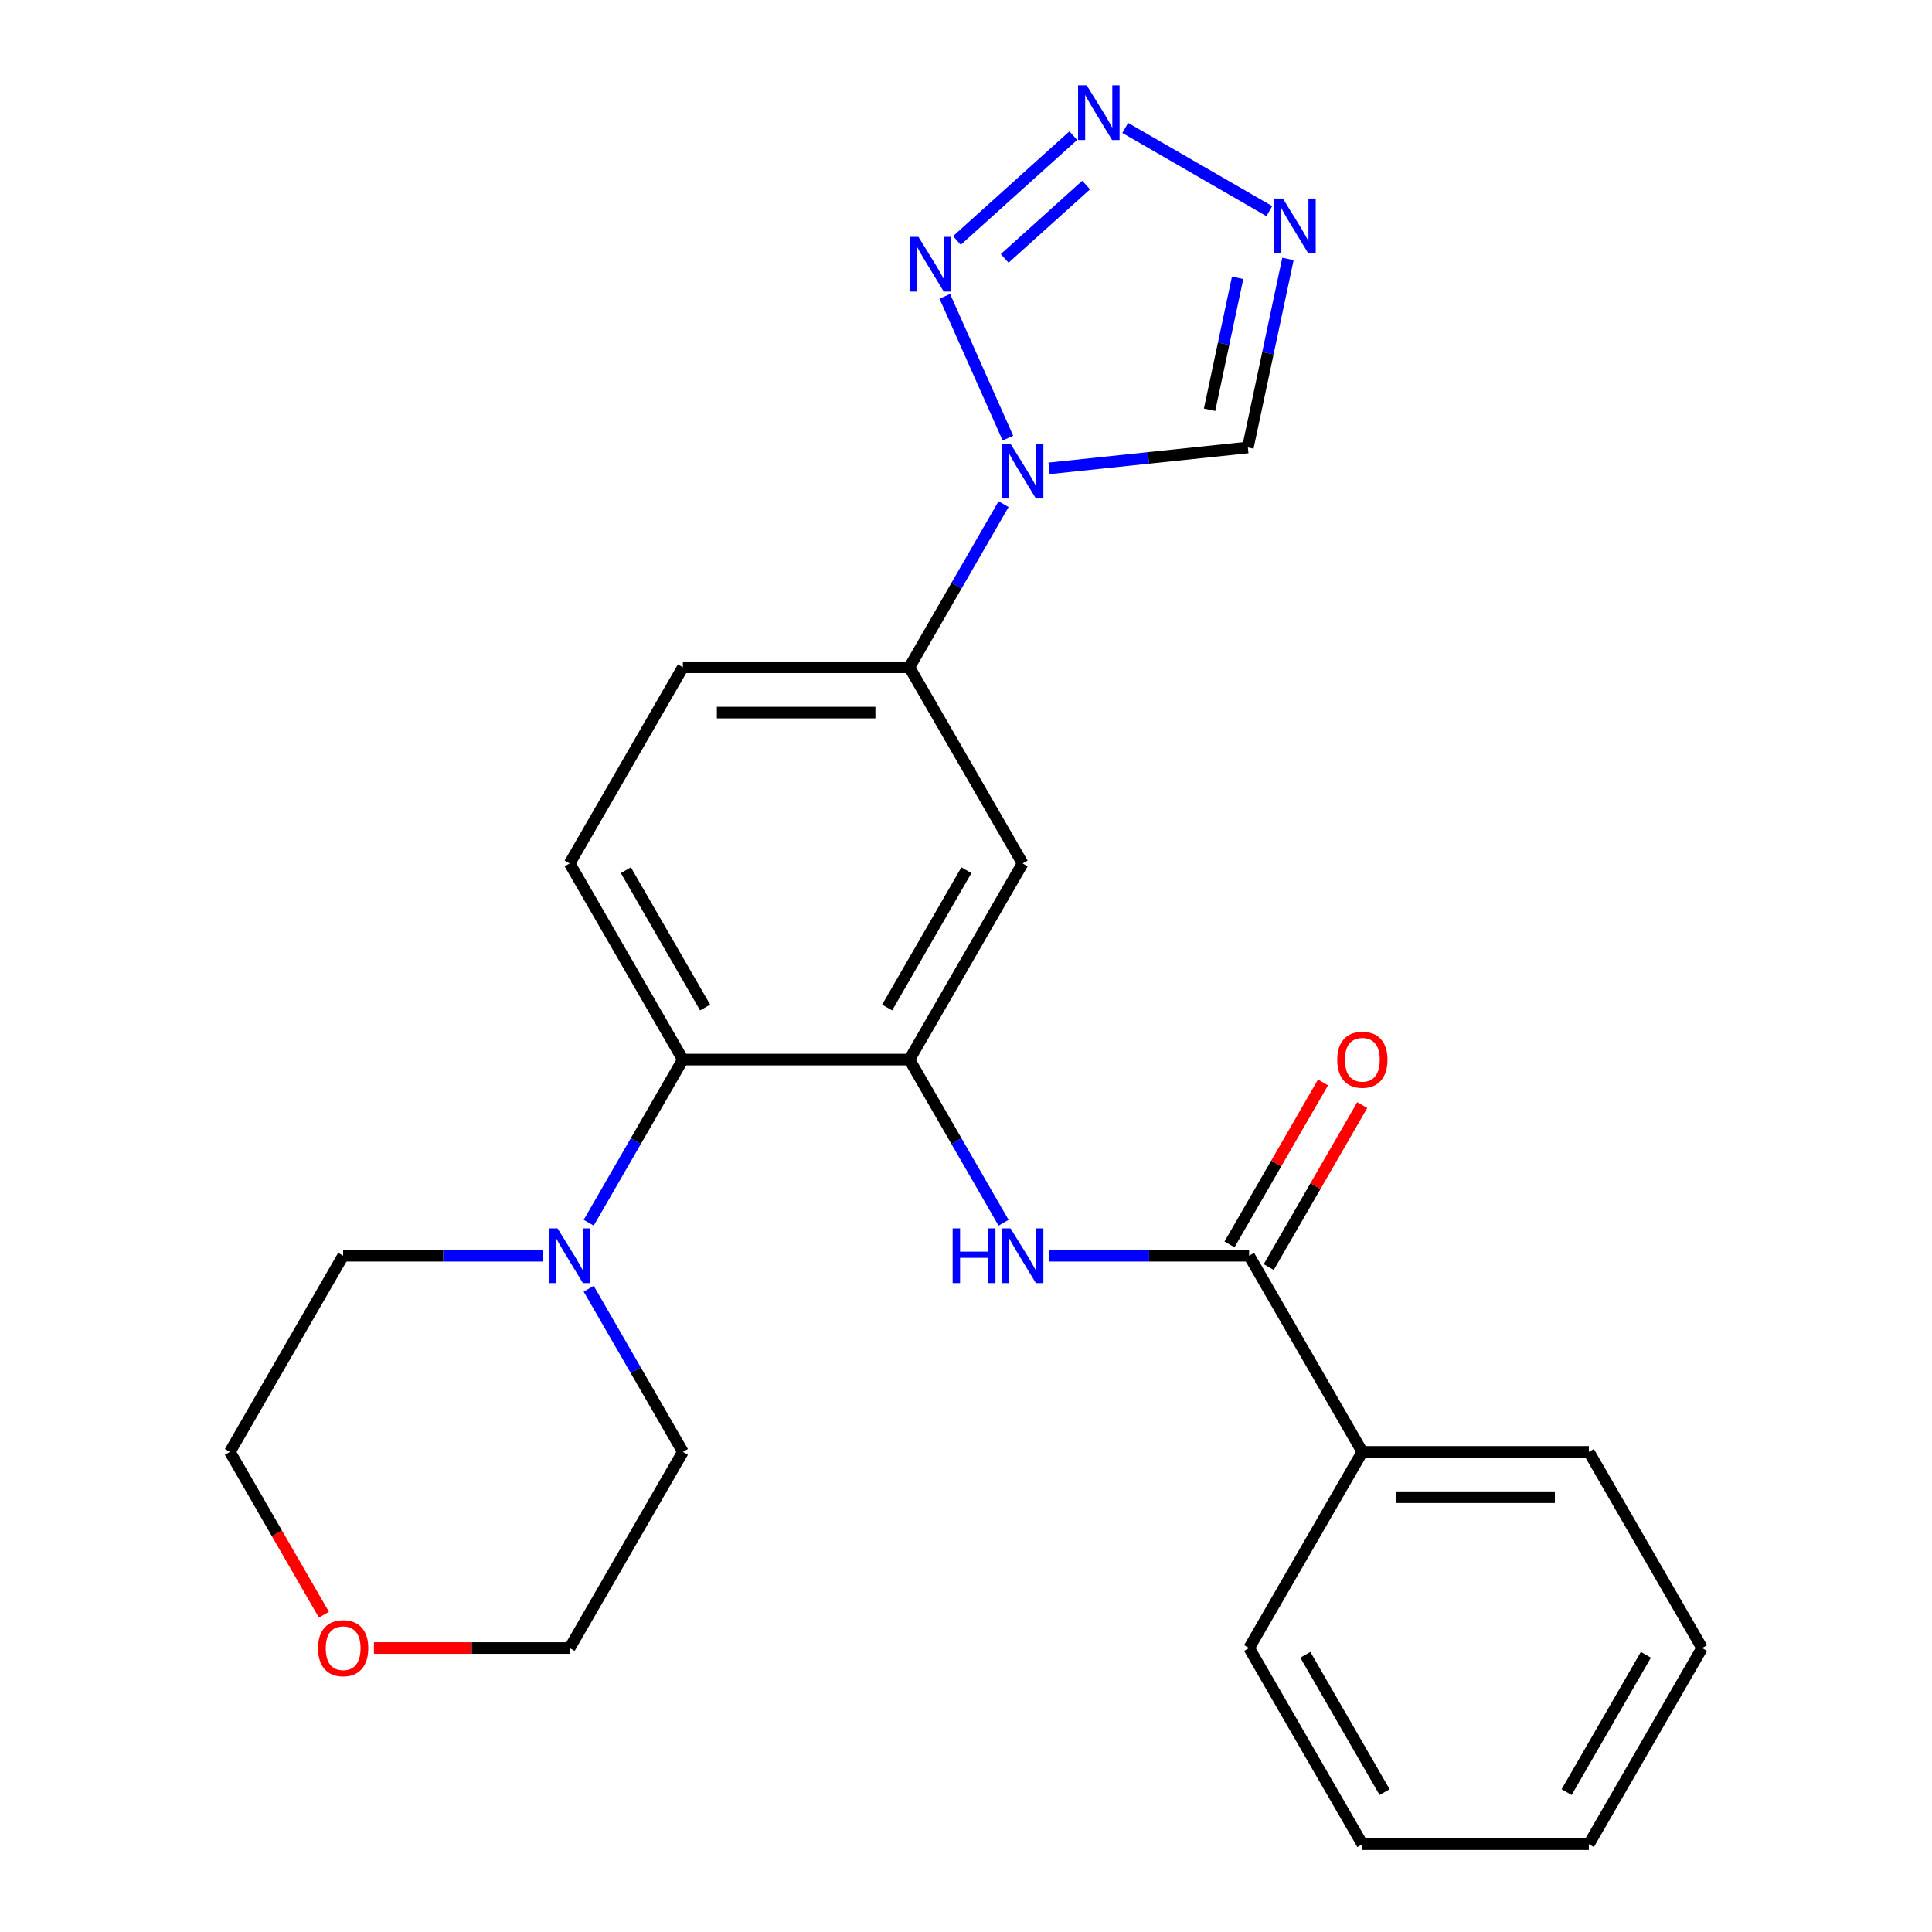 <?xml version='1.0' encoding='iso-8859-1'?>
<svg version='1.1' baseProfile='full'
              xmlns='http://www.w3.org/2000/svg'
                      xmlns:rdkit='http://www.rdkit.org/xml'
                      xmlns:xlink='http://www.w3.org/1999/xlink'
                  xml:space='preserve'
width='1000px' height='1000px' viewBox='0 0 1000 1000'>
<!-- END OF HEADER -->
<rect style='opacity:1.0;fill:#FFFFFF;stroke:none' width='1000' height='1000' x='0' y='0'> </rect>
<path class='bond-0' d='M 521.699,226.774 L 489.027,153.391' style='fill:none;fill-rule:evenodd;stroke:#0000FF;stroke-width:6px;stroke-linecap:butt;stroke-linejoin:miter;stroke-opacity:1' />
<path class='bond-6' d='M 542.979,242.428 L 594.438,237.019' style='fill:none;fill-rule:evenodd;stroke:#0000FF;stroke-width:6px;stroke-linecap:butt;stroke-linejoin:miter;stroke-opacity:1' />
<path class='bond-6' d='M 594.438,237.019 L 645.898,231.611' style='fill:none;fill-rule:evenodd;stroke:#000000;stroke-width:6px;stroke-linecap:butt;stroke-linejoin:miter;stroke-opacity:1' />
<path class='bond-9' d='M 519.441,260.956 L 495.066,303.173' style='fill:none;fill-rule:evenodd;stroke:#0000FF;stroke-width:6px;stroke-linecap:butt;stroke-linejoin:miter;stroke-opacity:1' />
<path class='bond-9' d='M 495.066,303.173 L 470.692,345.391' style='fill:none;fill-rule:evenodd;stroke:#000000;stroke-width:6px;stroke-linecap:butt;stroke-linejoin:miter;stroke-opacity:1' />
<path class='bond-1' d='M 495.296,124.459 L 555.535,70.22' style='fill:none;fill-rule:evenodd;stroke:#0000FF;stroke-width:6px;stroke-linecap:butt;stroke-linejoin:miter;stroke-opacity:1' />
<path class='bond-1' d='M 520.021,133.747 L 562.188,95.78' style='fill:none;fill-rule:evenodd;stroke:#0000FF;stroke-width:6px;stroke-linecap:butt;stroke-linejoin:miter;stroke-opacity:1' />
<path class='bond-25' d='M 582.417,66.218 L 656.995,109.276' style='fill:none;fill-rule:evenodd;stroke:#0000FF;stroke-width:6px;stroke-linecap:butt;stroke-linejoin:miter;stroke-opacity:1' />
<path class='bond-2' d='M 666.639,134.031 L 656.268,182.821' style='fill:none;fill-rule:evenodd;stroke:#0000FF;stroke-width:6px;stroke-linecap:butt;stroke-linejoin:miter;stroke-opacity:1' />
<path class='bond-2' d='M 656.268,182.821 L 645.898,231.611' style='fill:none;fill-rule:evenodd;stroke:#000000;stroke-width:6px;stroke-linecap:butt;stroke-linejoin:miter;stroke-opacity:1' />
<path class='bond-2' d='M 640.594,143.794 L 633.334,177.946' style='fill:none;fill-rule:evenodd;stroke:#0000FF;stroke-width:6px;stroke-linecap:butt;stroke-linejoin:miter;stroke-opacity:1' />
<path class='bond-2' d='M 633.334,177.946 L 626.075,212.099' style='fill:none;fill-rule:evenodd;stroke:#000000;stroke-width:6px;stroke-linecap:butt;stroke-linejoin:miter;stroke-opacity:1' />
<path class='bond-3' d='M 470.692,548.442 L 529.308,446.916' style='fill:none;fill-rule:evenodd;stroke:#000000;stroke-width:6px;stroke-linecap:butt;stroke-linejoin:miter;stroke-opacity:1' />
<path class='bond-3' d='M 459.179,521.49 L 500.21,450.422' style='fill:none;fill-rule:evenodd;stroke:#000000;stroke-width:6px;stroke-linecap:butt;stroke-linejoin:miter;stroke-opacity:1' />
<path class='bond-4' d='M 470.692,548.442 L 495.066,590.66' style='fill:none;fill-rule:evenodd;stroke:#000000;stroke-width:6px;stroke-linecap:butt;stroke-linejoin:miter;stroke-opacity:1' />
<path class='bond-4' d='M 495.066,590.66 L 519.441,632.877' style='fill:none;fill-rule:evenodd;stroke:#0000FF;stroke-width:6px;stroke-linecap:butt;stroke-linejoin:miter;stroke-opacity:1' />
<path class='bond-26' d='M 470.692,548.442 L 353.46,548.442' style='fill:none;fill-rule:evenodd;stroke:#000000;stroke-width:6px;stroke-linecap:butt;stroke-linejoin:miter;stroke-opacity:1' />
<path class='bond-5' d='M 542.979,649.968 L 594.759,649.968' style='fill:none;fill-rule:evenodd;stroke:#0000FF;stroke-width:6px;stroke-linecap:butt;stroke-linejoin:miter;stroke-opacity:1' />
<path class='bond-5' d='M 594.759,649.968 L 646.54,649.968' style='fill:none;fill-rule:evenodd;stroke:#000000;stroke-width:6px;stroke-linecap:butt;stroke-linejoin:miter;stroke-opacity:1' />
<path class='bond-12' d='M 656.692,655.83 L 680.894,613.912' style='fill:none;fill-rule:evenodd;stroke:#000000;stroke-width:6px;stroke-linecap:butt;stroke-linejoin:miter;stroke-opacity:1' />
<path class='bond-12' d='M 680.894,613.912 L 705.095,571.995' style='fill:none;fill-rule:evenodd;stroke:#FF0000;stroke-width:6px;stroke-linecap:butt;stroke-linejoin:miter;stroke-opacity:1' />
<path class='bond-12' d='M 636.387,644.106 L 660.588,602.189' style='fill:none;fill-rule:evenodd;stroke:#000000;stroke-width:6px;stroke-linecap:butt;stroke-linejoin:miter;stroke-opacity:1' />
<path class='bond-12' d='M 660.588,602.189 L 684.789,560.271' style='fill:none;fill-rule:evenodd;stroke:#FF0000;stroke-width:6px;stroke-linecap:butt;stroke-linejoin:miter;stroke-opacity:1' />
<path class='bond-14' d='M 646.54,649.968 L 705.156,751.494' style='fill:none;fill-rule:evenodd;stroke:#000000;stroke-width:6px;stroke-linecap:butt;stroke-linejoin:miter;stroke-opacity:1' />
<path class='bond-7' d='M 353.46,548.442 L 294.844,446.916' style='fill:none;fill-rule:evenodd;stroke:#000000;stroke-width:6px;stroke-linecap:butt;stroke-linejoin:miter;stroke-opacity:1' />
<path class='bond-7' d='M 364.973,521.49 L 323.942,450.422' style='fill:none;fill-rule:evenodd;stroke:#000000;stroke-width:6px;stroke-linecap:butt;stroke-linejoin:miter;stroke-opacity:1' />
<path class='bond-10' d='M 353.46,548.442 L 329.086,590.66' style='fill:none;fill-rule:evenodd;stroke:#000000;stroke-width:6px;stroke-linecap:butt;stroke-linejoin:miter;stroke-opacity:1' />
<path class='bond-10' d='M 329.086,590.66 L 304.712,632.877' style='fill:none;fill-rule:evenodd;stroke:#0000FF;stroke-width:6px;stroke-linecap:butt;stroke-linejoin:miter;stroke-opacity:1' />
<path class='bond-8' d='M 529.308,446.916 L 470.692,345.391' style='fill:none;fill-rule:evenodd;stroke:#000000;stroke-width:6px;stroke-linecap:butt;stroke-linejoin:miter;stroke-opacity:1' />
<path class='bond-13' d='M 470.692,345.391 L 353.46,345.391' style='fill:none;fill-rule:evenodd;stroke:#000000;stroke-width:6px;stroke-linecap:butt;stroke-linejoin:miter;stroke-opacity:1' />
<path class='bond-13' d='M 453.107,368.837 L 371.045,368.837' style='fill:none;fill-rule:evenodd;stroke:#000000;stroke-width:6px;stroke-linecap:butt;stroke-linejoin:miter;stroke-opacity:1' />
<path class='bond-16' d='M 304.712,667.059 L 329.086,709.276' style='fill:none;fill-rule:evenodd;stroke:#0000FF;stroke-width:6px;stroke-linecap:butt;stroke-linejoin:miter;stroke-opacity:1' />
<path class='bond-16' d='M 329.086,709.276 L 353.46,751.494' style='fill:none;fill-rule:evenodd;stroke:#000000;stroke-width:6px;stroke-linecap:butt;stroke-linejoin:miter;stroke-opacity:1' />
<path class='bond-17' d='M 281.173,649.968 L 229.393,649.968' style='fill:none;fill-rule:evenodd;stroke:#0000FF;stroke-width:6px;stroke-linecap:butt;stroke-linejoin:miter;stroke-opacity:1' />
<path class='bond-17' d='M 229.393,649.968 L 177.612,649.968' style='fill:none;fill-rule:evenodd;stroke:#000000;stroke-width:6px;stroke-linecap:butt;stroke-linejoin:miter;stroke-opacity:1' />
<path class='bond-11' d='M 294.844,446.916 L 353.46,345.391' style='fill:none;fill-rule:evenodd;stroke:#000000;stroke-width:6px;stroke-linecap:butt;stroke-linejoin:miter;stroke-opacity:1' />
<path class='bond-20' d='M 705.156,751.494 L 822.388,751.494' style='fill:none;fill-rule:evenodd;stroke:#000000;stroke-width:6px;stroke-linecap:butt;stroke-linejoin:miter;stroke-opacity:1' />
<path class='bond-20' d='M 722.741,774.94 L 804.803,774.94' style='fill:none;fill-rule:evenodd;stroke:#000000;stroke-width:6px;stroke-linecap:butt;stroke-linejoin:miter;stroke-opacity:1' />
<path class='bond-21' d='M 705.156,751.494 L 646.54,853.02' style='fill:none;fill-rule:evenodd;stroke:#000000;stroke-width:6px;stroke-linecap:butt;stroke-linejoin:miter;stroke-opacity:1' />
<path class='bond-15' d='M 167.653,835.769 L 143.324,793.631' style='fill:none;fill-rule:evenodd;stroke:#FF0000;stroke-width:6px;stroke-linecap:butt;stroke-linejoin:miter;stroke-opacity:1' />
<path class='bond-15' d='M 143.324,793.631 L 118.996,751.494' style='fill:none;fill-rule:evenodd;stroke:#000000;stroke-width:6px;stroke-linecap:butt;stroke-linejoin:miter;stroke-opacity:1' />
<path class='bond-27' d='M 193.543,853.02 L 244.194,853.02' style='fill:none;fill-rule:evenodd;stroke:#FF0000;stroke-width:6px;stroke-linecap:butt;stroke-linejoin:miter;stroke-opacity:1' />
<path class='bond-27' d='M 244.194,853.02 L 294.844,853.02' style='fill:none;fill-rule:evenodd;stroke:#000000;stroke-width:6px;stroke-linecap:butt;stroke-linejoin:miter;stroke-opacity:1' />
<path class='bond-19' d='M 353.46,751.494 L 294.844,853.02' style='fill:none;fill-rule:evenodd;stroke:#000000;stroke-width:6px;stroke-linecap:butt;stroke-linejoin:miter;stroke-opacity:1' />
<path class='bond-18' d='M 177.612,649.968 L 118.996,751.494' style='fill:none;fill-rule:evenodd;stroke:#000000;stroke-width:6px;stroke-linecap:butt;stroke-linejoin:miter;stroke-opacity:1' />
<path class='bond-23' d='M 822.388,751.494 L 881.004,853.02' style='fill:none;fill-rule:evenodd;stroke:#000000;stroke-width:6px;stroke-linecap:butt;stroke-linejoin:miter;stroke-opacity:1' />
<path class='bond-22' d='M 646.54,853.02 L 705.156,954.545' style='fill:none;fill-rule:evenodd;stroke:#000000;stroke-width:6px;stroke-linecap:butt;stroke-linejoin:miter;stroke-opacity:1' />
<path class='bond-22' d='M 675.637,856.525 L 716.669,927.593' style='fill:none;fill-rule:evenodd;stroke:#000000;stroke-width:6px;stroke-linecap:butt;stroke-linejoin:miter;stroke-opacity:1' />
<path class='bond-24' d='M 705.156,954.545 L 822.388,954.545' style='fill:none;fill-rule:evenodd;stroke:#000000;stroke-width:6px;stroke-linecap:butt;stroke-linejoin:miter;stroke-opacity:1' />
<path class='bond-28' d='M 881.004,853.02 L 822.388,954.545' style='fill:none;fill-rule:evenodd;stroke:#000000;stroke-width:6px;stroke-linecap:butt;stroke-linejoin:miter;stroke-opacity:1' />
<path class='bond-28' d='M 851.906,856.525 L 810.875,927.593' style='fill:none;fill-rule:evenodd;stroke:#000000;stroke-width:6px;stroke-linecap:butt;stroke-linejoin:miter;stroke-opacity:1' />
<path  class='atom-0' d='M 523.048 229.705
L 532.328 244.705
Q 533.248 246.185, 534.728 248.865
Q 536.208 251.545, 536.288 251.705
L 536.288 229.705
L 540.048 229.705
L 540.048 258.025
L 536.168 258.025
L 526.208 241.625
Q 525.048 239.705, 523.808 237.505
Q 522.608 235.305, 522.248 234.625
L 522.248 258.025
L 518.568 258.025
L 518.568 229.705
L 523.048 229.705
' fill='#0000FF'/>
<path  class='atom-1' d='M 475.365 122.608
L 484.645 137.608
Q 485.565 139.088, 487.045 141.768
Q 488.525 144.448, 488.605 144.608
L 488.605 122.608
L 492.365 122.608
L 492.365 150.928
L 488.485 150.928
L 478.525 134.528
Q 477.365 132.608, 476.125 130.408
Q 474.925 128.208, 474.565 127.528
L 474.565 150.928
L 470.885 150.928
L 470.885 122.608
L 475.365 122.608
' fill='#0000FF'/>
<path  class='atom-2' d='M 562.486 44.165
L 571.766 59.165
Q 572.686 60.645, 574.166 63.325
Q 575.646 66.005, 575.726 66.165
L 575.726 44.165
L 579.486 44.165
L 579.486 72.485
L 575.606 72.485
L 565.646 56.085
Q 564.486 54.165, 563.246 51.965
Q 562.046 49.765, 561.686 49.085
L 561.686 72.485
L 558.006 72.485
L 558.006 44.165
L 562.486 44.165
' fill='#0000FF'/>
<path  class='atom-3' d='M 664.012 102.781
L 673.292 117.781
Q 674.212 119.261, 675.692 121.941
Q 677.172 124.621, 677.252 124.781
L 677.252 102.781
L 681.012 102.781
L 681.012 131.101
L 677.132 131.101
L 667.172 114.701
Q 666.012 112.781, 664.772 110.581
Q 663.572 108.381, 663.212 107.701
L 663.212 131.101
L 659.532 131.101
L 659.532 102.781
L 664.012 102.781
' fill='#0000FF'/>
<path  class='atom-5' d='M 493.088 635.808
L 496.928 635.808
L 496.928 647.848
L 511.408 647.848
L 511.408 635.808
L 515.248 635.808
L 515.248 664.128
L 511.408 664.128
L 511.408 651.048
L 496.928 651.048
L 496.928 664.128
L 493.088 664.128
L 493.088 635.808
' fill='#0000FF'/>
<path  class='atom-5' d='M 523.048 635.808
L 532.328 650.808
Q 533.248 652.288, 534.728 654.968
Q 536.208 657.648, 536.288 657.808
L 536.288 635.808
L 540.048 635.808
L 540.048 664.128
L 536.168 664.128
L 526.208 647.728
Q 525.048 645.808, 523.808 643.608
Q 522.608 641.408, 522.248 640.728
L 522.248 664.128
L 518.568 664.128
L 518.568 635.808
L 523.048 635.808
' fill='#0000FF'/>
<path  class='atom-11' d='M 288.584 635.808
L 297.864 650.808
Q 298.784 652.288, 300.264 654.968
Q 301.744 657.648, 301.824 657.808
L 301.824 635.808
L 305.584 635.808
L 305.584 664.128
L 301.704 664.128
L 291.744 647.728
Q 290.584 645.808, 289.344 643.608
Q 288.144 641.408, 287.784 640.728
L 287.784 664.128
L 284.104 664.128
L 284.104 635.808
L 288.584 635.808
' fill='#0000FF'/>
<path  class='atom-13' d='M 692.156 548.522
Q 692.156 541.722, 695.516 537.922
Q 698.876 534.122, 705.156 534.122
Q 711.436 534.122, 714.796 537.922
Q 718.156 541.722, 718.156 548.522
Q 718.156 555.402, 714.756 559.322
Q 711.356 563.202, 705.156 563.202
Q 698.916 563.202, 695.516 559.322
Q 692.156 555.442, 692.156 548.522
M 705.156 560.002
Q 709.476 560.002, 711.796 557.122
Q 714.156 554.202, 714.156 548.522
Q 714.156 542.962, 711.796 540.162
Q 709.476 537.322, 705.156 537.322
Q 700.836 537.322, 698.476 540.122
Q 696.156 542.922, 696.156 548.522
Q 696.156 554.242, 698.476 557.122
Q 700.836 560.002, 705.156 560.002
' fill='#FF0000'/>
<path  class='atom-16' d='M 164.612 853.1
Q 164.612 846.3, 167.972 842.5
Q 171.332 838.7, 177.612 838.7
Q 183.892 838.7, 187.252 842.5
Q 190.612 846.3, 190.612 853.1
Q 190.612 859.98, 187.212 863.9
Q 183.812 867.78, 177.612 867.78
Q 171.372 867.78, 167.972 863.9
Q 164.612 860.02, 164.612 853.1
M 177.612 864.58
Q 181.932 864.58, 184.252 861.7
Q 186.612 858.78, 186.612 853.1
Q 186.612 847.54, 184.252 844.74
Q 181.932 841.9, 177.612 841.9
Q 173.292 841.9, 170.932 844.7
Q 168.612 847.5, 168.612 853.1
Q 168.612 858.82, 170.932 861.7
Q 173.292 864.58, 177.612 864.58
' fill='#FF0000'/>
</svg>
